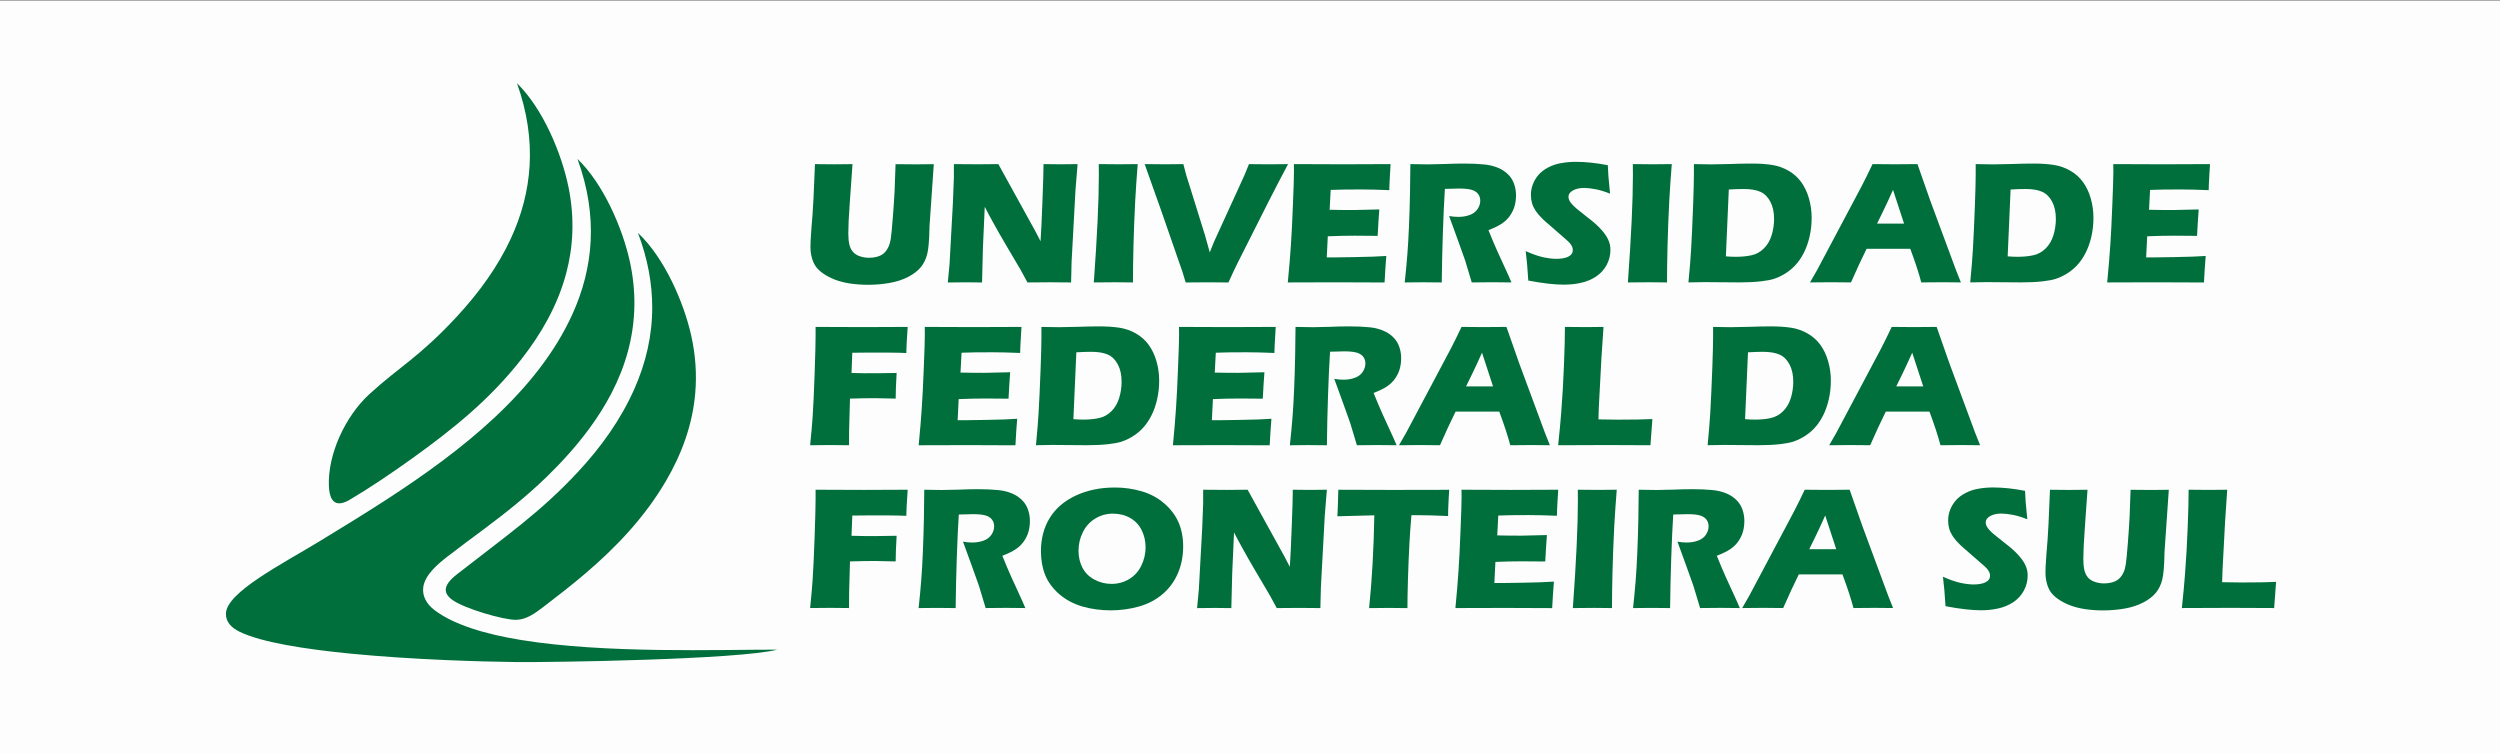 <?xml version="1.0" encoding="UTF-8" standalone="no"?>
<!-- Created with Inkscape (http://www.inkscape.org/) -->

<svg
   xmlns:dc="http://purl.org/dc/elements/1.1/"
   xmlns:cc="http://creativecommons.org/ns#"
   xmlns:rdf="http://www.w3.org/1999/02/22-rdf-syntax-ns#"
   xmlns:svg="http://www.w3.org/2000/svg"
   xmlns="http://www.w3.org/2000/svg"
   xmlns:sodipodi="http://sodipodi.sourceforge.net/DTD/sodipodi-0.dtd"
   xmlns:inkscape="http://www.inkscape.org/namespaces/inkscape"
   width="83mm"
   height="25mm"
   viewBox="0 0 83 25"
   version="1.1"
   id="svg1466"
   inkscape:version="0.92.5 (2060ec1f9f, 2020-04-08)"
   sodipodi:docname="logo-uffs.svg">
  <rect x="0" y="0" width="83" height="25" fill="#333333" stroke="none"/>
  <defs
     id="defs1460" />
  <sodipodi:namedview
     id="base"
     pagecolor="#ffffff"
     bordercolor="#666666"
     borderopacity="1.0"
     inkscape:pageopacity="0.0"
     inkscape:pageshadow="2"
     inkscape:zoom="3.959798"
     inkscape:cx="158.67105"
     inkscape:cy="65.656531"
     inkscape:document-units="mm"
     inkscape:current-layer="g2248"
     showgrid="false"
     units="mm"
     width="83mm"
     inkscape:window-width="2560"
     inkscape:window-height="1016"
     inkscape:window-x="0"
     inkscape:window-y="27"
     inkscape:window-maximized="1" />
  <g
     inkscape:label="Camada 1"
     inkscape:groupmode="layer"
     id="layer1"
     transform="translate(0,-272)">
    <g
       id="g2248"
       style="opacity:0.99;stroke-width:1.006"
       transform="matrix(0.994,0,0,0.994,0.318,1.137)">
      <g
         id="g2363"
         transform="translate(-64.708,171.371)">
        <path
           d="m 64.388,126.292 h 83.505 v -25.152 H 64.388 Z"
           style="fill:#ffffff;fill-opacity:1;fill-rule:nonzero;stroke:none;stroke-width:0.355"
           id="path114"
           inkscape:connector-curvature="0" />
        <g
           id="g2322">
          <g
             transform="matrix(0.353,0,0,-0.353,-31.265,339.199)"
             id="g118"
             clip-path="none"
             style="stroke-width:1.05">
            <g
               id="g124"
               transform="translate(331.335,652.388)"
               style="stroke-width:1.006">
              <path
                 d="m 0,0 c 0.925,-2.445 1.343,-4.78 1.349,-7.007 0.008,-2.722 -0.603,-5.284 -1.661,-7.691 -1.306,-2.97 -3.179,-5.566 -5.358,-7.911 -3.535,-3.807 -6.799,-6.051 -11.452,-9.69 -1.366,-1.068 -1.317,-1.795 -0.423,-2.438 1.116,-0.803 4.833,-1.896 6.021,-1.874 0.959,0.02 1.756,0.598 2.565,1.214 1.318,1.004 2.659,2.048 3.95,3.145 2.975,2.528 5.662,5.376 7.647,8.761 1.496,2.551 2.531,5.344 2.783,8.343 0.153,1.801 0.022,3.597 -0.372,5.388 C 4.339,-6.53 2.472,-2.315 0,0 m -6.793,-3.835 c 0.662,2.483 0.821,5.192 0.227,8.133 -0.656,3.248 -2.449,7.5 -4.881,9.861 1.957,-5.471 1.425,-10.351 -0.578,-14.689 -1.223,-2.649 -2.994,-5.096 -5.079,-7.353 -3.601,-3.896 -5.487,-4.78 -8.328,-7.392 -2.233,-2.053 -3.948,-5.658 -3.811,-8.718 0.011,-0.256 0.04,-0.486 0.088,-0.688 0.21,-0.886 0.79,-1.209 1.867,-0.578 1.817,1.068 3.941,2.499 5.893,3.898 3.922,2.817 7.389,5.605 10.387,9.439 1.855,2.371 3.409,5.064 4.215,8.087 m 1.069,10.836 c 0.995,-2.722 1.369,-5.301 1.25,-7.743 -0.12,-2.457 -0.74,-4.773 -1.73,-6.956 -3.314,-7.305 -10.446,-12.89 -17.494,-17.473 -2.184,-1.42 -4.361,-2.746 -6.412,-3.996 -3.509,-2.137 -8.876,-4.855 -8.876,-6.875 0,-0.748 0.461,-1.29 1.309,-1.704 2.016,-0.984 6.115,-1.64 10.568,-2.072 5.907,-0.573 12.438,-0.753 15.557,-0.788 3.447,-0.038 21.062,0.23 24.739,1.174 -5.594,0.008 -16.282,-0.388 -24.266,0.917 -3.431,0.561 -6.355,1.451 -8.156,2.814 -0.821,0.621 -1.186,1.388 -1.078,2.182 0.156,1.16 1.371,2.179 2.242,2.859 1.152,0.896 2.321,1.752 3.482,2.618 2.093,1.563 4.079,3.139 5.958,4.964 1.451,1.409 2.81,2.921 3.979,4.499 1.624,2.193 2.968,4.648 3.703,7.376 0.791,2.932 0.775,5.765 0.185,8.475 -0.697,3.201 -2.533,7.409 -4.96,9.729"
                 style="fill:#00703c;fill-opacity:1;fill-rule:evenodd;stroke:none;stroke-width:1.006"
                 id="path126"
                 inkscape:connector-curvature="0" />
            </g>
          </g>
          <g
             id="g2283">
            <path
               inkscape:connector-curvature="0"
               id="path1344"
               style="font-style:normal;font-variant:normal;font-weight:bold;font-stretch:normal;font-size:16.81px;font-family:'Eras Bold ITC';-inkscape-font-specification:'Eras Bold ITC Bold';writing-mode:lr-tb;fill:#00703c;fill-opacity:1;fill-rule:nonzero;stroke:none;stroke-width:0.355"
               d="m 91.608,106.609 q 0.452,0.006 0.637,0.006 0.232,0 0.617,-0.006 l -0.087,1.231 q -0.026,0.347 -0.041,0.652 -0.012,0.304 -0.012,0.42 0,0.22 0.032,0.368 0.032,0.148 0.116,0.252 0.084,0.101 0.232,0.153 0.151,0.052 0.313,0.052 0.139,0 0.261,-0.032 0.096,-0.026 0.171,-0.072 0.067,-0.043 0.116,-0.101 0.061,-0.07 0.107,-0.174 0.046,-0.099 0.07,-0.255 0.026,-0.159 0.07,-0.724 0.038,-0.481 0.058,-0.88 0.017,-0.388 0.032,-0.889 0.437,0.006 0.689,0.006 l 0.588,-0.006 -0.142,2.056 q -0.003,0.058 -0.003,0.096 -0.012,0.602 -0.075,0.851 -0.061,0.246 -0.206,0.429 -0.145,0.182 -0.423,0.33 -0.278,0.145 -0.631,0.206 -0.353,0.061 -0.715,0.061 -0.324,0 -0.625,-0.046 -0.278,-0.046 -0.501,-0.133 -0.223,-0.09 -0.388,-0.208 -0.151,-0.11 -0.232,-0.223 -0.081,-0.116 -0.127,-0.275 -0.052,-0.18 -0.052,-0.385 0,-0.07 0.006,-0.208 0.006,-0.142 0.026,-0.405 l 0.038,-0.463 q 0.015,-0.182 0.032,-0.536 z" />
            <path
               inkscape:connector-curvature="0"
               id="path1346"
               style="font-style:normal;font-variant:normal;font-weight:bold;font-stretch:normal;font-size:16.81px;font-family:'Eras Bold ITC';-inkscape-font-specification:'Eras Bold ITC Bold';writing-mode:lr-tb;fill:#00703c;fill-opacity:1;fill-rule:nonzero;stroke:none;stroke-width:0.355"
               d="m 96.045,110.561 0.058,-0.608 0.113,-2.062 0.032,-0.831 v -0.452 q 0.449,0.006 0.793,0.006 0.246,0 0.692,-0.006 l 1.239,2.247 0.171,0.33 q 0.032,-0.486 0.064,-1.364 0.035,-0.877 0.035,-1.213 0.356,0.006 0.57,0.006 0.099,0 0.568,-0.006 l -0.07,0.863 -0.13,2.398 -0.017,0.692 q -0.376,-0.006 -0.704,-0.006 -0.272,0 -0.753,0.006 -0.151,-0.284 -0.223,-0.411 l -0.486,-0.825 q -0.24,-0.405 -0.443,-0.776 -0.133,-0.235 -0.275,-0.515 l -0.061,1.373 -0.029,1.155 q -0.359,-0.006 -0.547,-0.006 -0.159,0 -0.596,0.006 z" />
            <path
               inkscape:connector-curvature="0"
               id="path1348"
               style="font-style:normal;font-variant:normal;font-weight:bold;font-stretch:normal;font-size:16.81px;font-family:'Eras Bold ITC';-inkscape-font-specification:'Eras Bold ITC Bold';writing-mode:lr-tb;fill:#00703c;fill-opacity:1;fill-rule:nonzero;stroke:none;stroke-width:0.355"
               d="m 100.922,110.561 q 0.168,-2.325 0.168,-3.579 l -0.003,-0.374 q 0.507,0.006 0.678,0.006 0.078,0 0.623,-0.006 -0.052,0.651 -0.084,1.234 -0.041,0.811 -0.058,1.517 -0.017,0.704 -0.017,1.202 l -0.594,-0.006 q -0.174,0 -0.712,0.006 z" />
            <path
               inkscape:connector-curvature="0"
               id="path1350"
               style="font-style:normal;font-variant:normal;font-weight:bold;font-stretch:normal;font-size:16.81px;font-family:'Eras Bold ITC';-inkscape-font-specification:'Eras Bold ITC Bold';writing-mode:lr-tb;fill:#00703c;fill-opacity:1;fill-rule:nonzero;stroke:none;stroke-width:0.355"
               d="m 103.99,110.561 -0.107,-0.353 -0.707,-2.036 -0.556,-1.564 q 0.394,0.006 0.701,0.006 0.188,0 0.591,-0.006 0.067,0.258 0.104,0.391 0.052,0.174 0.197,0.628 l 0.426,1.37 q 0.064,0.214 0.156,0.559 l 0.133,-0.333 1.011,-2.212 q 0.026,-0.061 0.058,-0.139 0.035,-0.078 0.107,-0.263 0.42,0.006 0.675,0.006 0.159,0 0.631,-0.006 -0.295,0.55 -0.669,1.286 l -0.999,1.981 q -0.145,0.29 -0.324,0.686 -0.486,-0.006 -0.695,-0.006 -0.194,0 -0.733,0.006 z" />
            <path
               inkscape:connector-curvature="0"
               id="path1352"
               style="font-style:normal;font-variant:normal;font-weight:bold;font-stretch:normal;font-size:16.81px;font-family:'Eras Bold ITC';-inkscape-font-specification:'Eras Bold ITC Bold';writing-mode:lr-tb;fill:#00703c;fill-opacity:1;fill-rule:nonzero;stroke:none;stroke-width:0.355"
               d="m 107.401,110.561 q 0.072,-0.747 0.104,-1.251 0.035,-0.504 0.067,-1.338 0.035,-0.837 0.035,-1.109 l -0.003,-0.255 q 0.683,0.006 1.653,0.006 0.895,0 1.578,-0.006 l -0.006,0.096 q -0.003,0.035 -0.015,0.252 l -0.017,0.316 q -0.006,0.101 -0.006,0.206 -0.559,-0.023 -0.938,-0.023 -0.417,0 -0.565,0.003 -0.145,0 -0.455,0.012 l -0.035,0.663 q 0.342,0.009 0.796,0.009 0.162,0 0.863,-0.02 -0.029,0.371 -0.055,0.883 -0.501,-0.006 -0.77,-0.006 -0.4,0 -0.895,0.02 l -0.035,0.704 h 0.333 q 0.148,0 0.611,-0.009 l 0.599,-0.015 q 0.133,-0.003 0.446,-0.023 -0.035,0.429 -0.058,0.886 -0.707,-0.006 -1.549,-0.006 l -1.274,0.003 z" />
            <path
               inkscape:connector-curvature="0"
               id="path1354"
               style="font-style:normal;font-variant:normal;font-weight:bold;font-stretch:normal;font-size:16.81px;font-family:'Eras Bold ITC';-inkscape-font-specification:'Eras Bold ITC Bold';writing-mode:lr-tb;fill:#00703c;fill-opacity:1;fill-rule:nonzero;stroke:none;stroke-width:0.355"
               d="m 111.306,110.561 q 0.055,-0.51 0.087,-0.918 0.032,-0.408 0.055,-0.947 0.023,-0.539 0.035,-1.135 0.012,-0.599 0.012,-0.953 0.362,0.009 0.585,0.009 0.232,0 0.565,-0.012 0.333,-0.015 0.649,-0.015 0.371,0 0.66,0.029 0.217,0.02 0.394,0.084 0.18,0.064 0.301,0.156 0.122,0.09 0.203,0.203 0.081,0.113 0.125,0.266 0.046,0.151 0.046,0.324 0,0.194 -0.049,0.365 -0.049,0.168 -0.156,0.319 -0.104,0.148 -0.266,0.258 -0.159,0.107 -0.449,0.22 l 0.151,0.368 q 0.064,0.153 0.136,0.313 l 0.388,0.848 q 0.026,0.055 0.093,0.217 -0.478,-0.006 -0.643,-0.006 -0.208,0 -0.683,0.006 -0.046,-0.151 -0.168,-0.559 -0.049,-0.171 -0.084,-0.264 -0.07,-0.206 -0.206,-0.576 l -0.298,-0.819 q 0.156,0.029 0.307,0.029 0.211,0 0.382,-0.064 0.174,-0.064 0.261,-0.197 0.09,-0.133 0.09,-0.281 0,-0.125 -0.067,-0.217 -0.067,-0.096 -0.211,-0.142 -0.142,-0.046 -0.44,-0.046 -0.101,0 -0.211,0.006 -0.107,0.003 -0.252,0.006 -0.038,0.594 -0.067,1.448 -0.029,0.854 -0.038,1.677 -0.484,-0.006 -0.628,-0.006 -0.168,0 -0.605,0.006 z" />
            <path
               inkscape:connector-curvature="0"
               id="path1356"
               style="font-style:normal;font-variant:normal;font-weight:bold;font-stretch:normal;font-size:16.81px;font-family:'Eras Bold ITC';-inkscape-font-specification:'Eras Bold ITC Bold';writing-mode:lr-tb;fill:#00703c;fill-opacity:1;fill-rule:nonzero;stroke:none;stroke-width:0.355"
               d="m 115.434,110.501 q -0.038,-0.617 -0.087,-0.987 0.324,0.145 0.576,0.203 0.255,0.055 0.446,0.055 0.252,0 0.4,-0.072 0.151,-0.075 0.151,-0.22 0,-0.049 -0.015,-0.093 -0.015,-0.046 -0.055,-0.101 -0.041,-0.058 -0.116,-0.125 l -0.544,-0.475 q -0.191,-0.162 -0.266,-0.235 -0.153,-0.148 -0.24,-0.275 -0.084,-0.127 -0.125,-0.258 -0.038,-0.133 -0.038,-0.281 0,-0.177 0.061,-0.345 0.064,-0.171 0.188,-0.319 0.125,-0.148 0.33,-0.255 0.206,-0.107 0.44,-0.145 0.235,-0.041 0.484,-0.041 0.489,0 1.066,0.113 0.009,0.2 0.02,0.368 0.012,0.165 0.055,0.582 -0.266,-0.107 -0.486,-0.148 -0.22,-0.043 -0.379,-0.043 -0.226,0 -0.376,0.084 -0.148,0.084 -0.148,0.208 0,0.058 0.023,0.113 0.023,0.055 0.087,0.13 0.064,0.072 0.168,0.162 0.104,0.087 0.327,0.261 l 0.208,0.165 q 0.093,0.075 0.2,0.182 0.107,0.107 0.185,0.211 0.078,0.104 0.119,0.191 0.043,0.087 0.064,0.177 0.02,0.087 0.02,0.188 0,0.261 -0.125,0.498 -0.125,0.235 -0.353,0.388 -0.229,0.151 -0.504,0.211 -0.272,0.061 -0.576,0.061 -0.469,0 -1.184,-0.136 z" />
            <path
               inkscape:connector-curvature="0"
               id="path1358"
               style="font-style:normal;font-variant:normal;font-weight:bold;font-stretch:normal;font-size:16.81px;font-family:'Eras Bold ITC';-inkscape-font-specification:'Eras Bold ITC Bold';writing-mode:lr-tb;fill:#00703c;fill-opacity:1;fill-rule:nonzero;stroke:none;stroke-width:0.355"
               d="m 118.76,110.561 q 0.168,-2.325 0.168,-3.579 l -0.003,-0.374 q 0.507,0.006 0.678,0.006 0.078,0 0.623,-0.006 -0.052,0.651 -0.084,1.234 -0.041,0.811 -0.058,1.517 -0.017,0.704 -0.017,1.202 l -0.594,-0.006 q -0.174,0 -0.712,0.006 z" />
            <path
               inkscape:connector-curvature="0"
               id="path1360"
               style="font-style:normal;font-variant:normal;font-weight:bold;font-stretch:normal;font-size:16.81px;font-family:'Eras Bold ITC';-inkscape-font-specification:'Eras Bold ITC Bold';writing-mode:lr-tb;fill:#00703c;fill-opacity:1;fill-rule:nonzero;stroke:none;stroke-width:0.355"
               d="m 120.782,110.561 q 0.064,-0.66 0.087,-1.057 0.035,-0.591 0.07,-1.529 0.026,-0.718 0.026,-1.028 v -0.339 q 0.339,0.009 0.585,0.009 0.237,0 0.623,-0.012 0.385,-0.015 0.724,-0.015 0.388,0 0.68,0.046 0.292,0.046 0.544,0.191 0.255,0.145 0.426,0.379 0.171,0.235 0.261,0.55 0.09,0.313 0.09,0.646 0,0.327 -0.07,0.631 -0.07,0.301 -0.194,0.544 -0.125,0.243 -0.292,0.42 -0.165,0.174 -0.379,0.298 -0.159,0.093 -0.321,0.145 -0.162,0.052 -0.443,0.084 -0.313,0.035 -0.709,0.035 l -1.17,-0.009 q -0.165,0 -0.536,0.009 z m 1.251,-0.872 q 0.159,0.015 0.333,0.015 0.295,0 0.527,-0.052 0.232,-0.052 0.405,-0.223 0.177,-0.171 0.261,-0.437 0.084,-0.269 0.084,-0.55 0,-0.345 -0.125,-0.579 -0.125,-0.237 -0.333,-0.33 -0.206,-0.093 -0.562,-0.093 -0.208,0 -0.492,0.017 z" />
            <path
               inkscape:connector-curvature="0"
               id="path1362"
               style="font-style:normal;font-variant:normal;font-weight:bold;font-stretch:normal;font-size:16.81px;font-family:'Eras Bold ITC';-inkscape-font-specification:'Eras Bold ITC Bold';writing-mode:lr-tb;fill:#00703c;fill-opacity:1;fill-rule:nonzero;stroke:none;stroke-width:0.355"
               d="m 124.842,110.561 0.24,-0.417 1.497,-2.82 0.159,-0.316 q 0.07,-0.139 0.194,-0.4 0.51,0.006 0.744,0.006 0.408,0 0.756,-0.006 l 0.423,1.207 0.86,2.322 0.168,0.423 q -0.501,-0.006 -0.608,-0.006 -0.243,0 -0.715,0.006 -0.127,-0.478 -0.368,-1.123 h -1.459 q -0.252,0.51 -0.521,1.123 -0.539,-0.006 -0.66,-0.006 -0.22,0 -0.709,0.006 z m 2.241,-1.966 h 0.901 q -0.336,-1.022 -0.368,-1.126 -0.191,0.426 -0.324,0.698 z" />
            <path
               inkscape:connector-curvature="0"
               id="path1364"
               style="font-style:normal;font-variant:normal;font-weight:bold;font-stretch:normal;font-size:16.81px;font-family:'Eras Bold ITC';-inkscape-font-specification:'Eras Bold ITC Bold';writing-mode:lr-tb;fill:#00703c;fill-opacity:1;fill-rule:nonzero;stroke:none;stroke-width:0.355"
               d="m 130.194,110.561 q 0.064,-0.66 0.087,-1.057 0.035,-0.591 0.07,-1.529 0.026,-0.718 0.026,-1.028 v -0.339 q 0.339,0.009 0.585,0.009 0.237,0 0.623,-0.012 0.385,-0.015 0.724,-0.015 0.388,0 0.68,0.046 0.292,0.046 0.544,0.191 0.255,0.145 0.426,0.379 0.171,0.235 0.261,0.55 0.09,0.313 0.09,0.646 0,0.327 -0.07,0.631 -0.07,0.301 -0.194,0.544 -0.125,0.243 -0.292,0.42 -0.165,0.174 -0.379,0.298 -0.159,0.093 -0.321,0.145 -0.162,0.052 -0.443,0.084 -0.313,0.035 -0.709,0.035 l -1.17,-0.009 q -0.165,0 -0.536,0.009 z m 1.251,-0.872 q 0.159,0.015 0.333,0.015 0.295,0 0.527,-0.052 0.232,-0.052 0.405,-0.223 0.177,-0.171 0.261,-0.437 0.084,-0.269 0.084,-0.55 0,-0.345 -0.125,-0.579 -0.125,-0.237 -0.333,-0.33 -0.206,-0.093 -0.562,-0.093 -0.208,0 -0.492,0.017 z" />
            <path
               inkscape:connector-curvature="0"
               id="path1366"
               style="font-style:normal;font-variant:normal;font-weight:bold;font-stretch:normal;font-size:16.81px;font-family:'Eras Bold ITC';-inkscape-font-specification:'Eras Bold ITC Bold';writing-mode:lr-tb;fill:#00703c;fill-opacity:1;fill-rule:nonzero;stroke:none;stroke-width:0.355"
               d="m 134.769,110.561 q 0.072,-0.747 0.104,-1.251 0.035,-0.504 0.067,-1.338 0.035,-0.837 0.035,-1.109 l -0.003,-0.255 q 0.683,0.006 1.653,0.006 0.895,0 1.578,-0.006 l -0.006,0.096 q -0.003,0.035 -0.015,0.252 l -0.017,0.316 q -0.006,0.101 -0.006,0.206 -0.559,-0.023 -0.938,-0.023 -0.417,0 -0.565,0.003 -0.145,0 -0.455,0.012 l -0.035,0.663 q 0.342,0.009 0.796,0.009 0.162,0 0.863,-0.02 -0.029,0.371 -0.055,0.883 -0.501,-0.006 -0.77,-0.006 -0.4,0 -0.895,0.02 l -0.035,0.704 h 0.333 q 0.148,0 0.611,-0.009 l 0.599,-0.015 q 0.133,-0.003 0.446,-0.023 -0.035,0.429 -0.058,0.886 -0.707,-0.006 -1.549,-0.006 l -1.274,0.003 z" />
            <path
               inkscape:connector-curvature="0"
               id="path1368"
               style="font-style:normal;font-variant:normal;font-weight:bold;font-stretch:normal;font-size:16.81px;font-family:'Eras Bold ITC';-inkscape-font-specification:'Eras Bold ITC Bold';writing-mode:lr-tb;fill:#00703c;fill-opacity:1;fill-rule:nonzero;stroke:none;stroke-width:0.355"
               d="m 91.446,115.999 q 0.061,-0.588 0.084,-0.944 0.035,-0.527 0.067,-1.448 0.032,-0.924 0.032,-1.242 v -0.319 q 0.872,0.006 1.622,0.006 0.756,0 1.454,-0.006 -0.046,0.666 -0.046,0.872 l -0.252,-0.009 -0.203,-0.003 -0.203,-0.003 h -0.57 q -0.098,0 -0.576,0.006 l -0.026,0.675 0.42,0.009 H 93.716 q 0.203,0 0.62,-0.009 -0.032,0.547 -0.032,0.857 -0.466,-0.015 -0.692,-0.015 -0.382,0 -0.834,0.015 l -0.029,1.042 -0.003,0.388 v 0.127 l -0.623,-0.006 q -0.072,0 -0.678,0.006 z" />
            <path
               inkscape:connector-curvature="0"
               id="path1370"
               style="font-style:normal;font-variant:normal;font-weight:bold;font-stretch:normal;font-size:16.81px;font-family:'Eras Bold ITC';-inkscape-font-specification:'Eras Bold ITC Bold';writing-mode:lr-tb;fill:#00703c;fill-opacity:1;fill-rule:nonzero;stroke:none;stroke-width:0.355"
               d="m 95.072,115.999 q 0.072,-0.747 0.104,-1.251 0.035,-0.504 0.067,-1.338 0.035,-0.837 0.035,-1.109 l -0.003,-0.255 q 0.683,0.006 1.653,0.006 0.895,0 1.578,-0.006 l -0.006,0.096 q -0.003,0.035 -0.015,0.252 l -0.017,0.316 q -0.006,0.101 -0.006,0.206 -0.559,-0.023 -0.938,-0.023 -0.417,0 -0.565,0.003 -0.145,0 -0.455,0.012 l -0.035,0.663 q 0.342,0.009 0.796,0.009 0.162,0 0.863,-0.02 -0.029,0.371 -0.055,0.883 -0.501,-0.006 -0.77,-0.006 -0.4,0 -0.895,0.02 l -0.035,0.704 h 0.333 q 0.148,0 0.611,-0.009 l 0.599,-0.015 q 0.133,-0.003 0.446,-0.023 -0.035,0.429 -0.058,0.886 -0.707,-0.006 -1.549,-0.006 l -1.274,0.003 z" />
            <path
               inkscape:connector-curvature="0"
               id="path1372"
               style="font-style:normal;font-variant:normal;font-weight:bold;font-stretch:normal;font-size:16.81px;font-family:'Eras Bold ITC';-inkscape-font-specification:'Eras Bold ITC Bold';writing-mode:lr-tb;fill:#00703c;fill-opacity:1;fill-rule:nonzero;stroke:none;stroke-width:0.355"
               d="m 98.989,115.999 q 0.064,-0.66 0.087,-1.057 0.035,-0.591 0.07,-1.529 0.026,-0.718 0.026,-1.028 v -0.339 q 0.339,0.009 0.585,0.009 0.237,0 0.623,-0.012 0.385,-0.015 0.724,-0.015 0.388,0 0.68,0.046 0.292,0.046 0.544,0.191 0.255,0.145 0.426,0.379 0.171,0.235 0.261,0.55 0.09,0.313 0.09,0.646 0,0.327 -0.07,0.631 -0.07,0.301 -0.194,0.544 -0.125,0.243 -0.292,0.42 -0.165,0.174 -0.379,0.298 -0.159,0.093 -0.321,0.145 -0.162,0.052 -0.443,0.084 -0.313,0.035 -0.709,0.035 l -1.17,-0.009 q -0.165,0 -0.536,0.009 z m 1.251,-0.872 q 0.159,0.015 0.333,0.015 0.295,0 0.527,-0.052 0.232,-0.052 0.405,-0.223 0.177,-0.171 0.261,-0.437 0.084,-0.269 0.084,-0.55 0,-0.345 -0.125,-0.579 -0.125,-0.237 -0.333,-0.33 -0.206,-0.093 -0.562,-0.093 -0.208,0 -0.492,0.017 z" />
            <path
               inkscape:connector-curvature="0"
               id="path1374"
               style="font-style:normal;font-variant:normal;font-weight:bold;font-stretch:normal;font-size:16.81px;font-family:'Eras Bold ITC';-inkscape-font-specification:'Eras Bold ITC Bold';writing-mode:lr-tb;fill:#00703c;fill-opacity:1;fill-rule:nonzero;stroke:none;stroke-width:0.355"
               d="m 103.564,115.999 q 0.072,-0.747 0.104,-1.251 0.035,-0.504 0.067,-1.338 0.035,-0.837 0.035,-1.109 l -0.003,-0.255 q 0.683,0.006 1.653,0.006 0.895,0 1.578,-0.006 l -0.006,0.096 q -0.003,0.035 -0.015,0.252 l -0.017,0.316 q -0.006,0.101 -0.006,0.206 -0.559,-0.023 -0.938,-0.023 -0.417,0 -0.565,0.003 -0.145,0 -0.455,0.012 l -0.035,0.663 q 0.342,0.009 0.796,0.009 0.162,0 0.863,-0.02 -0.029,0.371 -0.055,0.883 -0.501,-0.006 -0.77,-0.006 -0.4,0 -0.895,0.02 l -0.035,0.704 h 0.333 q 0.148,0 0.611,-0.009 l 0.599,-0.015 q 0.133,-0.003 0.446,-0.023 -0.035,0.429 -0.058,0.886 -0.707,-0.006 -1.549,-0.006 l -1.274,0.003 z" />
            <path
               inkscape:connector-curvature="0"
               id="path1376"
               style="font-style:normal;font-variant:normal;font-weight:bold;font-stretch:normal;font-size:16.81px;font-family:'Eras Bold ITC';-inkscape-font-specification:'Eras Bold ITC Bold';writing-mode:lr-tb;fill:#00703c;fill-opacity:1;fill-rule:nonzero;stroke:none;stroke-width:0.355"
               d="m 107.47,115.999 q 0.055,-0.51 0.087,-0.918 0.032,-0.408 0.055,-0.947 0.023,-0.539 0.035,-1.135 0.012,-0.599 0.012,-0.953 0.362,0.009 0.585,0.009 0.232,0 0.565,-0.012 0.333,-0.015 0.649,-0.015 0.371,0 0.66,0.029 0.217,0.02 0.394,0.084 0.18,0.064 0.301,0.156 0.122,0.09 0.203,0.203 0.081,0.113 0.125,0.266 0.046,0.151 0.046,0.324 0,0.194 -0.049,0.365 -0.049,0.168 -0.156,0.319 -0.104,0.148 -0.266,0.258 -0.159,0.107 -0.449,0.22 l 0.151,0.368 q 0.064,0.153 0.136,0.313 l 0.388,0.848 q 0.026,0.055 0.093,0.217 -0.478,-0.006 -0.643,-0.006 -0.208,0 -0.683,0.006 -0.046,-0.151 -0.168,-0.559 -0.049,-0.171 -0.084,-0.264 -0.07,-0.206 -0.206,-0.576 l -0.298,-0.819 q 0.156,0.029 0.307,0.029 0.211,0 0.382,-0.064 0.174,-0.064 0.261,-0.197 0.09,-0.133 0.09,-0.281 0,-0.125 -0.067,-0.217 -0.067,-0.096 -0.211,-0.142 -0.142,-0.046 -0.44,-0.046 -0.101,0 -0.211,0.006 -0.107,0.003 -0.252,0.006 -0.038,0.594 -0.067,1.448 -0.029,0.854 -0.038,1.677 -0.484,-0.006 -0.628,-0.006 -0.168,0 -0.605,0.006 z" />
            <path
               inkscape:connector-curvature="0"
               id="path1378"
               style="font-style:normal;font-variant:normal;font-weight:bold;font-stretch:normal;font-size:16.81px;font-family:'Eras Bold ITC';-inkscape-font-specification:'Eras Bold ITC Bold';writing-mode:lr-tb;fill:#00703c;fill-opacity:1;fill-rule:nonzero;stroke:none;stroke-width:0.355"
               d="m 111.114,115.999 0.24,-0.417 1.497,-2.82 0.159,-0.316 q 0.07,-0.139 0.194,-0.4 0.51,0.006 0.744,0.006 0.408,0 0.756,-0.006 l 0.423,1.207 0.86,2.322 0.168,0.423 q -0.501,-0.006 -0.608,-0.006 -0.243,0 -0.715,0.006 -0.127,-0.478 -0.368,-1.123 h -1.459 q -0.252,0.51 -0.521,1.123 -0.539,-0.006 -0.66,-0.006 -0.22,0 -0.709,0.006 z m 2.241,-1.966 h 0.901 q -0.336,-1.022 -0.368,-1.126 -0.191,0.426 -0.324,0.698 z" />
            <path
               inkscape:connector-curvature="0"
               id="path1380"
               style="font-style:normal;font-variant:normal;font-weight:bold;font-stretch:normal;font-size:16.81px;font-family:'Eras Bold ITC';-inkscape-font-specification:'Eras Bold ITC Bold';writing-mode:lr-tb;fill:#00703c;fill-opacity:1;fill-rule:nonzero;stroke:none;stroke-width:0.355"
               d="m 116.431,115.999 q 0.072,-0.683 0.104,-1.115 0.061,-0.788 0.09,-1.564 0.032,-0.779 0.032,-1.274 0.394,0.006 0.698,0.006 0.206,0 0.591,-0.006 l -0.07,1.048 -0.087,1.639 -0.012,0.402 q 0.498,0.009 0.649,0.009 0.762,0 1.152,-0.02 l -0.064,0.874 q -0.762,-0.006 -1.451,-0.006 -0.932,0 -1.633,0.006 z" />
            <path
               inkscape:connector-curvature="0"
               id="path1382"
               style="font-style:normal;font-variant:normal;font-weight:bold;font-stretch:normal;font-size:16.81px;font-family:'Eras Bold ITC';-inkscape-font-specification:'Eras Bold ITC Bold';writing-mode:lr-tb;fill:#00703c;fill-opacity:1;fill-rule:nonzero;stroke:none;stroke-width:0.355"
               d="m 121.423,115.999 q 0.064,-0.66 0.087,-1.057 0.035,-0.591 0.07,-1.529 0.026,-0.718 0.026,-1.028 v -0.339 q 0.339,0.009 0.585,0.009 0.237,0 0.623,-0.012 0.385,-0.015 0.724,-0.015 0.388,0 0.68,0.046 0.292,0.046 0.544,0.191 0.255,0.145 0.426,0.379 0.171,0.235 0.261,0.55 0.09,0.313 0.09,0.646 0,0.327 -0.07,0.631 -0.07,0.301 -0.194,0.544 -0.125,0.243 -0.292,0.42 -0.165,0.174 -0.379,0.298 -0.159,0.093 -0.321,0.145 -0.162,0.052 -0.443,0.084 -0.313,0.035 -0.709,0.035 l -1.17,-0.009 q -0.165,0 -0.536,0.009 z m 1.251,-0.872 q 0.159,0.015 0.333,0.015 0.295,0 0.527,-0.052 0.232,-0.052 0.405,-0.223 0.177,-0.171 0.261,-0.437 0.084,-0.269 0.084,-0.55 0,-0.345 -0.125,-0.579 -0.125,-0.237 -0.333,-0.33 -0.206,-0.093 -0.562,-0.093 -0.208,0 -0.492,0.017 z" />
            <path
               inkscape:connector-curvature="0"
               id="path1384"
               style="font-style:normal;font-variant:normal;font-weight:bold;font-stretch:normal;font-size:16.81px;font-family:'Eras Bold ITC';-inkscape-font-specification:'Eras Bold ITC Bold';writing-mode:lr-tb;fill:#00703c;fill-opacity:1;fill-rule:nonzero;stroke:none;stroke-width:0.355"
               d="m 125.483,115.999 0.24,-0.417 1.497,-2.82 0.159,-0.316 q 0.07,-0.139 0.194,-0.4 0.51,0.006 0.744,0.006 0.408,0 0.756,-0.006 l 0.423,1.207 0.86,2.322 0.168,0.423 q -0.501,-0.006 -0.608,-0.006 -0.243,0 -0.715,0.006 -0.127,-0.478 -0.368,-1.123 h -1.459 q -0.252,0.51 -0.521,1.123 -0.539,-0.006 -0.66,-0.006 -0.22,0 -0.709,0.006 z m 2.241,-1.966 h 0.901 q -0.336,-1.022 -0.368,-1.126 -0.191,0.426 -0.324,0.698 z" />
            <path
               inkscape:connector-curvature="0"
               id="path1386"
               style="font-style:normal;font-variant:normal;font-weight:bold;font-stretch:normal;font-size:16.81px;font-family:'Eras Bold ITC';-inkscape-font-specification:'Eras Bold ITC Bold';writing-mode:lr-tb;fill:#00703c;fill-opacity:1;fill-rule:nonzero;stroke:none;stroke-width:0.355"
               d="m 91.446,121.437 q 0.061,-0.588 0.084,-0.944 0.035,-0.527 0.067,-1.448 0.032,-0.924 0.032,-1.242 v -0.319 q 0.872,0.006 1.622,0.006 0.756,0 1.454,-0.006 -0.046,0.666 -0.046,0.872 l -0.252,-0.009 -0.203,-0.003 -0.203,-0.003 h -0.57 q -0.098,0 -0.576,0.006 l -0.026,0.675 0.42,0.009 H 93.716 q 0.203,0 0.62,-0.009 -0.032,0.547 -0.032,0.857 -0.466,-0.015 -0.692,-0.015 -0.382,0 -0.834,0.015 l -0.029,1.042 -0.003,0.388 v 0.127 l -0.623,-0.006 q -0.072,0 -0.678,0.006 z" />
            <path
               inkscape:connector-curvature="0"
               id="path1388"
               style="font-style:normal;font-variant:normal;font-weight:bold;font-stretch:normal;font-size:16.81px;font-family:'Eras Bold ITC';-inkscape-font-specification:'Eras Bold ITC Bold';writing-mode:lr-tb;fill:#00703c;fill-opacity:1;fill-rule:nonzero;stroke:none;stroke-width:0.355"
               d="m 95.07,121.437 q 0.055,-0.51 0.087,-0.918 0.032,-0.408 0.055,-0.947 0.023,-0.539 0.035,-1.135 0.012,-0.599 0.012,-0.953 0.362,0.009 0.585,0.009 0.232,0 0.565,-0.012 0.333,-0.015 0.649,-0.015 0.371,0 0.66,0.029 0.217,0.02 0.394,0.084 0.18,0.064 0.301,0.156 0.122,0.09 0.203,0.203 0.081,0.113 0.125,0.266 0.046,0.151 0.046,0.324 0,0.194 -0.049,0.365 -0.049,0.168 -0.156,0.319 -0.104,0.148 -0.266,0.258 -0.159,0.107 -0.449,0.22 l 0.151,0.368 q 0.064,0.153 0.136,0.313 l 0.388,0.848 q 0.026,0.055 0.093,0.217 -0.478,-0.006 -0.643,-0.006 -0.208,0 -0.683,0.006 -0.046,-0.151 -0.168,-0.559 -0.049,-0.171 -0.084,-0.264 -0.07,-0.206 -0.206,-0.576 l -0.298,-0.819 q 0.156,0.029 0.307,0.029 0.211,0 0.382,-0.064 0.174,-0.064 0.261,-0.197 0.09,-0.133 0.09,-0.281 0,-0.125 -0.067,-0.217 -0.067,-0.096 -0.211,-0.142 -0.142,-0.046 -0.44,-0.046 -0.101,0 -0.211,0.006 -0.107,0.003 -0.252,0.006 -0.038,0.594 -0.067,1.448 -0.029,0.854 -0.038,1.677 -0.484,-0.006 -0.628,-0.006 -0.168,0 -0.605,0.006 z" />
            <path
               inkscape:connector-curvature="0"
               id="path1390"
               style="font-style:normal;font-variant:normal;font-weight:bold;font-stretch:normal;font-size:16.81px;font-family:'Eras Bold ITC';-inkscape-font-specification:'Eras Bold ITC Bold';writing-mode:lr-tb;fill:#00703c;fill-opacity:1;fill-rule:nonzero;stroke:none;stroke-width:0.355"
               d="m 101.624,117.41 q 0.463,0 0.892,0.125 0.429,0.125 0.75,0.4 0.321,0.272 0.481,0.628 0.159,0.356 0.159,0.819 0,0.486 -0.177,0.895 -0.174,0.405 -0.504,0.689 -0.33,0.284 -0.788,0.417 -0.458,0.13 -0.953,0.13 -0.489,0 -0.938,-0.127 -0.449,-0.13 -0.782,-0.417 -0.33,-0.29 -0.469,-0.643 -0.139,-0.353 -0.139,-0.785 0,-0.634 0.292,-1.112 0.295,-0.481 0.872,-0.75 0.579,-0.269 1.303,-0.269 z m -0.052,0.872 q -0.333,0 -0.602,0.165 -0.269,0.162 -0.414,0.455 -0.145,0.29 -0.145,0.623 0,0.307 0.13,0.562 0.133,0.255 0.402,0.4 0.269,0.142 0.57,0.142 0.321,0 0.588,-0.159 0.269,-0.162 0.408,-0.452 0.142,-0.292 0.142,-0.611 0,-0.31 -0.13,-0.57 -0.13,-0.264 -0.382,-0.408 -0.252,-0.145 -0.568,-0.145 z" />
            <path
               inkscape:connector-curvature="0"
               id="path1392"
               style="font-style:normal;font-variant:normal;font-weight:bold;font-stretch:normal;font-size:16.81px;font-family:'Eras Bold ITC';-inkscape-font-specification:'Eras Bold ITC Bold';writing-mode:lr-tb;fill:#00703c;fill-opacity:1;fill-rule:nonzero;stroke:none;stroke-width:0.355"
               d="m 104.371,121.437 0.058,-0.608 0.113,-2.062 0.032,-0.831 v -0.452 q 0.449,0.006 0.793,0.006 0.246,0 0.692,-0.006 l 1.239,2.247 0.171,0.33 q 0.032,-0.486 0.064,-1.364 0.035,-0.877 0.035,-1.213 0.356,0.006 0.57,0.006 0.098,0 0.568,-0.006 l -0.07,0.863 -0.13,2.398 -0.017,0.692 q -0.376,-0.006 -0.704,-0.006 -0.272,0 -0.753,0.006 -0.151,-0.284 -0.223,-0.411 l -0.486,-0.825 q -0.24,-0.405 -0.443,-0.776 -0.133,-0.235 -0.275,-0.515 l -0.061,1.373 -0.029,1.155 q -0.359,-0.006 -0.547,-0.006 -0.159,0 -0.596,0.006 z" />
            <path
               inkscape:connector-curvature="0"
               id="path1394"
               style="font-style:normal;font-variant:normal;font-weight:bold;font-stretch:normal;font-size:16.81px;font-family:'Eras Bold ITC';-inkscape-font-specification:'Eras Bold ITC Bold';writing-mode:lr-tb;fill:#00703c;fill-opacity:1;fill-rule:nonzero;stroke:none;stroke-width:0.355"
               d="m 110.117,121.437 q 0.145,-1.407 0.174,-3.098 l -1.234,0.032 0.015,-0.321 q 0.012,-0.258 0.017,-0.565 0.822,0.006 1.917,0.006 l 0.715,-0.003 h 0.695 l 0.376,-0.003 -0.017,0.281 q -0.012,0.226 -0.017,0.374 -0.003,0.148 -0.003,0.223 -0.62,-0.029 -1.022,-0.029 h -0.203 q -0.043,0.513 -0.067,0.947 -0.032,0.623 -0.049,1.21 -0.017,0.585 -0.017,0.947 -0.475,-0.006 -0.614,-0.006 -0.125,0 -0.666,0.006 z" />
            <path
               inkscape:connector-curvature="0"
               id="path1396"
               style="font-style:normal;font-variant:normal;font-weight:bold;font-stretch:normal;font-size:16.81px;font-family:'Eras Bold ITC';-inkscape-font-specification:'Eras Bold ITC Bold';writing-mode:lr-tb;fill:#00703c;fill-opacity:1;fill-rule:nonzero;stroke:none;stroke-width:0.355"
               d="m 112.999,121.437 q 0.072,-0.747 0.104,-1.251 0.035,-0.504 0.067,-1.338 0.035,-0.837 0.035,-1.109 l -0.003,-0.255 q 0.683,0.006 1.653,0.006 0.895,0 1.578,-0.006 l -0.006,0.096 q -0.003,0.035 -0.015,0.252 l -0.017,0.316 q -0.006,0.101 -0.006,0.206 -0.559,-0.023 -0.938,-0.023 -0.417,0 -0.565,0.003 -0.145,0 -0.455,0.012 l -0.035,0.663 q 0.342,0.009 0.796,0.009 0.162,0 0.863,-0.02 -0.029,0.371 -0.055,0.883 -0.501,-0.006 -0.77,-0.006 -0.4,0 -0.895,0.02 l -0.035,0.704 h 0.333 q 0.148,0 0.611,-0.009 l 0.599,-0.015 q 0.133,-0.003 0.446,-0.023 -0.035,0.429 -0.058,0.886 -0.707,-0.006 -1.549,-0.006 l -1.274,0.003 z" />
            <path
               inkscape:connector-curvature="0"
               id="path1398"
               style="font-style:normal;font-variant:normal;font-weight:bold;font-stretch:normal;font-size:16.81px;font-family:'Eras Bold ITC';-inkscape-font-specification:'Eras Bold ITC Bold';writing-mode:lr-tb;fill:#00703c;fill-opacity:1;fill-rule:nonzero;stroke:none;stroke-width:0.355"
               d="m 116.922,121.437 q 0.168,-2.325 0.168,-3.579 l -0.003,-0.374 q 0.507,0.006 0.678,0.006 0.078,0 0.623,-0.006 -0.052,0.651 -0.084,1.234 -0.041,0.811 -0.058,1.517 -0.017,0.704 -0.017,1.202 l -0.594,-0.006 q -0.174,0 -0.712,0.006 z" />
            <path
               inkscape:connector-curvature="0"
               id="path1400"
               style="font-style:normal;font-variant:normal;font-weight:bold;font-stretch:normal;font-size:16.81px;font-family:'Eras Bold ITC';-inkscape-font-specification:'Eras Bold ITC Bold';writing-mode:lr-tb;fill:#00703c;fill-opacity:1;fill-rule:nonzero;stroke:none;stroke-width:0.355"
               d="m 118.933,121.437 q 0.055,-0.51 0.087,-0.918 0.032,-0.408 0.055,-0.947 0.023,-0.539 0.035,-1.135 0.012,-0.599 0.012,-0.953 0.362,0.009 0.585,0.009 0.232,0 0.565,-0.012 0.333,-0.015 0.649,-0.015 0.371,0 0.66,0.029 0.217,0.02 0.394,0.084 0.18,0.064 0.301,0.156 0.122,0.09 0.203,0.203 0.081,0.113 0.125,0.266 0.046,0.151 0.046,0.324 0,0.194 -0.049,0.365 -0.049,0.168 -0.156,0.319 -0.104,0.148 -0.266,0.258 -0.159,0.107 -0.449,0.22 l 0.151,0.368 q 0.064,0.153 0.136,0.313 l 0.388,0.848 q 0.026,0.055 0.093,0.217 -0.478,-0.006 -0.643,-0.006 -0.208,0 -0.683,0.006 -0.046,-0.151 -0.168,-0.559 -0.049,-0.171 -0.084,-0.264 -0.07,-0.206 -0.206,-0.576 l -0.298,-0.819 q 0.156,0.029 0.307,0.029 0.211,0 0.382,-0.064 0.174,-0.064 0.261,-0.197 0.09,-0.133 0.09,-0.281 0,-0.125 -0.067,-0.217 -0.067,-0.096 -0.211,-0.142 -0.142,-0.046 -0.44,-0.046 -0.101,0 -0.211,0.006 -0.107,0.003 -0.252,0.006 -0.038,0.594 -0.067,1.448 -0.029,0.854 -0.038,1.677 -0.484,-0.006 -0.628,-0.006 -0.168,0 -0.605,0.006 z" />
            <path
               inkscape:connector-curvature="0"
               id="path1402"
               style="font-style:normal;font-variant:normal;font-weight:bold;font-stretch:normal;font-size:16.81px;font-family:'Eras Bold ITC';-inkscape-font-specification:'Eras Bold ITC Bold';writing-mode:lr-tb;fill:#00703c;fill-opacity:1;fill-rule:nonzero;stroke:none;stroke-width:0.355"
               d="m 122.577,121.437 0.24,-0.417 1.497,-2.82 0.159,-0.316 q 0.07,-0.139 0.194,-0.4 0.51,0.006 0.744,0.006 0.408,0 0.756,-0.006 l 0.423,1.207 0.86,2.322 0.168,0.423 q -0.501,-0.006 -0.608,-0.006 -0.243,0 -0.715,0.006 -0.127,-0.478 -0.368,-1.123 h -1.459 q -0.252,0.51 -0.521,1.123 -0.539,-0.006 -0.66,-0.006 -0.22,0 -0.709,0.006 z m 2.241,-1.966 h 0.901 q -0.336,-1.022 -0.368,-1.126 -0.191,0.426 -0.324,0.698 z" />
            <path
               inkscape:connector-curvature="0"
               id="path1404"
               style="font-style:normal;font-variant:normal;font-weight:bold;font-stretch:normal;font-size:16.81px;font-family:'Eras Bold ITC';-inkscape-font-specification:'Eras Bold ITC Bold';writing-mode:lr-tb;fill:#00703c;fill-opacity:1;fill-rule:nonzero;stroke:none;stroke-width:0.355"
               d="m 129.37,121.377 q -0.038,-0.617 -0.087,-0.987 0.324,0.145 0.576,0.203 0.255,0.055 0.446,0.055 0.252,0 0.4,-0.072 0.151,-0.075 0.151,-0.22 0,-0.049 -0.015,-0.093 -0.015,-0.046 -0.055,-0.101 -0.041,-0.058 -0.116,-0.125 l -0.544,-0.475 q -0.191,-0.162 -0.266,-0.235 -0.153,-0.148 -0.24,-0.275 -0.084,-0.127 -0.125,-0.258 -0.038,-0.133 -0.038,-0.281 0,-0.177 0.061,-0.345 0.064,-0.171 0.188,-0.319 0.125,-0.148 0.33,-0.255 0.206,-0.107 0.44,-0.145 0.235,-0.041 0.484,-0.041 0.489,0 1.066,0.113 0.009,0.2 0.02,0.368 0.012,0.165 0.055,0.582 -0.266,-0.107 -0.486,-0.148 -0.22,-0.043 -0.379,-0.043 -0.226,0 -0.376,0.084 -0.148,0.084 -0.148,0.208 0,0.058 0.023,0.113 0.023,0.055 0.087,0.13 0.064,0.072 0.168,0.162 0.104,0.087 0.327,0.261 l 0.208,0.165 q 0.093,0.075 0.2,0.182 0.107,0.107 0.185,0.211 0.078,0.104 0.119,0.191 0.043,0.087 0.064,0.177 0.02,0.087 0.02,0.188 0,0.261 -0.125,0.498 -0.125,0.235 -0.353,0.388 -0.229,0.151 -0.504,0.211 -0.272,0.061 -0.576,0.061 -0.469,0 -1.184,-0.136 z" />
            <path
               inkscape:connector-curvature="0"
               id="path1406"
               style="font-style:normal;font-variant:normal;font-weight:bold;font-stretch:normal;font-size:16.81px;font-family:'Eras Bold ITC';-inkscape-font-specification:'Eras Bold ITC Bold';writing-mode:lr-tb;fill:#00703c;fill-opacity:1;fill-rule:nonzero;stroke:none;stroke-width:0.355"
               d="m 132.858,117.485 q 0.452,0.006 0.637,0.006 0.232,0 0.617,-0.006 l -0.087,1.231 q -0.026,0.347 -0.041,0.652 -0.012,0.304 -0.012,0.42 0,0.22 0.032,0.368 0.032,0.148 0.116,0.252 0.084,0.101 0.232,0.153 0.151,0.052 0.313,0.052 0.139,0 0.261,-0.032 0.096,-0.026 0.171,-0.072 0.067,-0.043 0.116,-0.101 0.061,-0.07 0.107,-0.174 0.046,-0.098 0.07,-0.255 0.026,-0.159 0.07,-0.724 0.038,-0.481 0.058,-0.88 0.017,-0.388 0.032,-0.889 0.437,0.006 0.689,0.006 l 0.588,-0.006 -0.142,2.056 q -0.003,0.058 -0.003,0.096 -0.012,0.602 -0.075,0.851 -0.061,0.246 -0.206,0.429 -0.145,0.182 -0.423,0.33 -0.278,0.145 -0.631,0.206 -0.353,0.061 -0.715,0.061 -0.324,0 -0.625,-0.046 -0.278,-0.046 -0.501,-0.133 -0.223,-0.09 -0.388,-0.208 -0.151,-0.11 -0.232,-0.223 -0.081,-0.116 -0.127,-0.275 -0.052,-0.18 -0.052,-0.385 0,-0.07 0.006,-0.208 0.006,-0.142 0.026,-0.405 l 0.038,-0.463 q 0.015,-0.182 0.032,-0.536 z" />
            <path
               inkscape:connector-curvature="0"
               id="path1408"
               style="font-style:normal;font-variant:normal;font-weight:bold;font-stretch:normal;font-size:16.81px;font-family:'Eras Bold ITC';-inkscape-font-specification:'Eras Bold ITC Bold';writing-mode:lr-tb;fill:#00703c;fill-opacity:1;fill-rule:nonzero;stroke:none;stroke-width:0.355"
               d="m 137.263,121.437 q 0.072,-0.683 0.104,-1.115 0.061,-0.788 0.09,-1.564 0.032,-0.779 0.032,-1.274 0.394,0.006 0.698,0.006 0.206,0 0.591,-0.006 l -0.07,1.048 -0.087,1.639 -0.012,0.402 q 0.498,0.009 0.649,0.009 0.762,0 1.152,-0.02 l -0.064,0.874 q -0.762,-0.006 -1.451,-0.006 -0.932,0 -1.633,0.006 z" />
          </g>
        </g>
      </g>
    </g>
  </g>
</svg>
